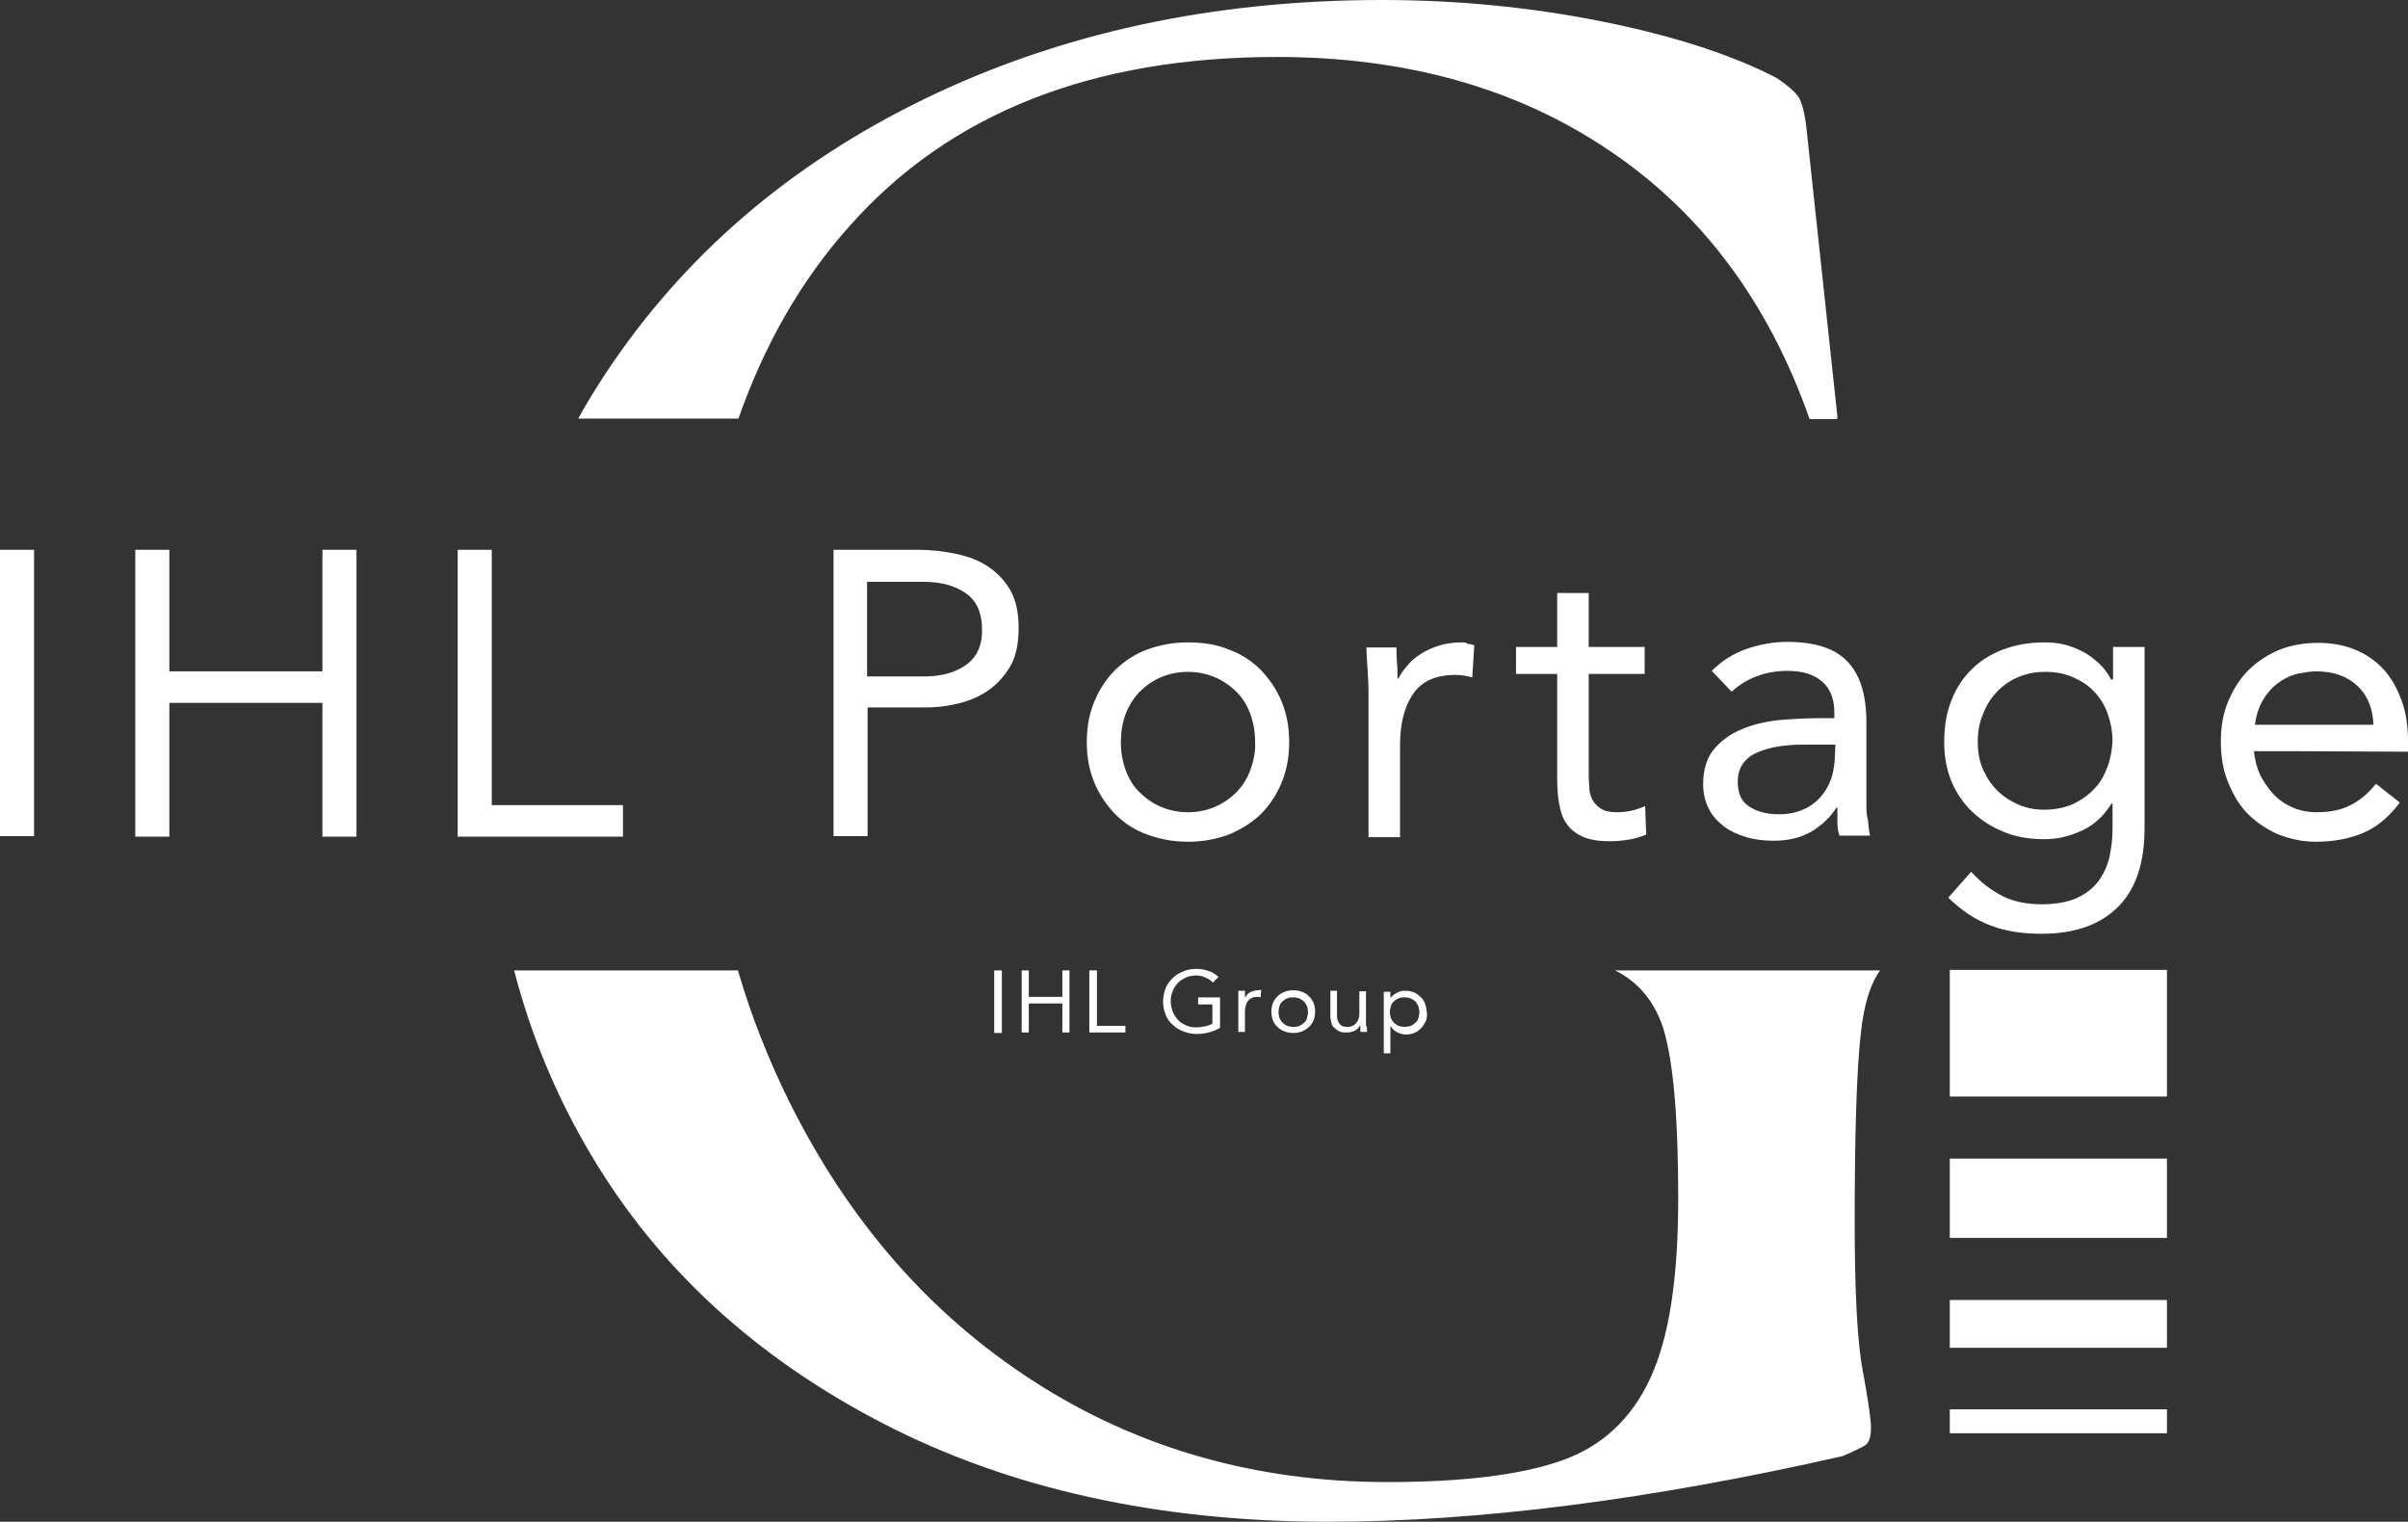 <?xml version="1.0" encoding="UTF-8"?><svg id="Calque_2" xmlns="http://www.w3.org/2000/svg" viewBox="0 0 473.5 299.2"><rect x="0" y="0" width="473.5" height="299.2" fill="#333333" stroke="none"/><defs><style>.cls-1{fill:#fff;}</style></defs><g id="WHITE"><g id="portage_-_blanc"><g><path class="cls-1" d="M167.1,44.4c19.7-22.2,47.7-33.2,84-33.2,25.5,0,47.4,6.2,65.5,18.5,18.2,12.3,31.2,29.9,39.2,52.6v.1h5.4c.1-.2,.1-.3,.1-.5l-6-55.9c-.3-3.1-.8-5.2-1.4-6.5-.6-1.2-2.2-2.6-4.6-4.2-8.9-4.6-20.4-8.3-34.4-11.1s-28.4-4.2-43.2-4.2c-33.2,0-63.2,6.5-89.8,19.4s-47.5,30.9-62.8,54c-1.9,2.9-3.7,5.8-5.4,8.9h31.5c5.1-14.5,12.3-27.2,21.9-37.9Z"/><path class="cls-1" d="M327,202c2,6.3,3,17.5,3,33.5s-1.8,27.5-5.5,35.5-9.5,13.4-17.5,16.2c-8,2.8-19.4,4.2-34.2,4.2-25.8,0-49-6.6-69.5-19.8-20.5-13.2-36.5-31.6-48.2-55.2-4-8.1-7.4-16.7-10-25.6h-44c3.3,12.8,8.4,25,15.2,36.4,13.2,22.2,32.3,39.7,57.2,52.6s54.2,19.4,87.7,19.4c29.5,0,63.2-4.3,101.1-12.9,2.1-.9,3.6-1.6,4.4-2.1s1.2-1.6,1.2-3.5c0-1.5-.5-5.2-1.6-11.1-1.1-5.8-1.6-15.7-1.6-29.5,0-17.5,.4-29.8,1.2-36.9,.6-5.7,1.9-9.8,3.8-12.4h-52.1c4.6,2.3,7.7,6.1,9.4,11.2Z"/><g><rect class="cls-1" y="108.1" width="6.7" height="56.3"/><polygon class="cls-1" points="63.4 132 33.3 132 33.3 108.1 26.6 108.1 26.6 164.5 33.3 164.5 33.3 138.2 63.4 138.2 63.4 164.5 70.1 164.5 70.1 108.1 63.4 108.1 63.4 132"/><polygon class="cls-1" points="96.7 143 96.7 108.1 90 108.1 90 164.5 96.8 164.5 122.5 164.5 122.5 158.3 96.7 158.3 96.7 143"/><path class="cls-1" d="M194.3,111.4c-1.8-1.2-3.9-2-6.3-2.5-2.4-.5-4.8-.8-7.4-.8h-16.7v56.3h6.7v-25.3h11.3c2,0,4-.2,6.2-.7s4.2-1.3,6-2.5,3.3-2.8,4.5-4.8,1.7-4.6,1.7-7.6-.5-5.4-1.6-7.4c-1.1-1.9-2.6-3.5-4.4-4.7Zm-4.3,19.3c-2.1,1.5-4.8,2.3-8.2,2.3h-11.3v-18.6h11.3c3.3,0,6.1,.8,8.2,2.3,2.1,1.5,3.1,3.9,3.1,7,.1,3.1-1,5.5-3.1,7Z"/><path class="cls-1" d="M247.9,131.7c-1.7-1.7-3.8-3.1-6.3-4-2.4-1-5.1-1.4-8-1.4s-5.5,.5-8,1.4-4.5,2.3-6.3,4c-1.7,1.7-3.1,3.8-4.1,6.2s-1.5,5-1.5,8,.5,5.6,1.5,8,2.4,4.4,4.1,6.2c1.7,1.7,3.8,3.1,6.3,4s5.1,1.4,8,1.4,5.5-.5,8-1.4c2.4-1,4.5-2.3,6.3-4,1.7-1.7,3.1-3.8,4.1-6.2s1.5-5,1.5-8-.5-5.6-1.5-8-2.4-4.4-4.1-6.2Zm-2,19.6c-.6,1.7-1.5,3.1-2.7,4.4-1.2,1.2-2.6,2.2-4.2,2.9-1.6,.7-3.4,1.1-5.4,1.1s-3.8-.4-5.4-1.1c-1.6-.7-3-1.7-4.2-2.9s-2.1-2.7-2.7-4.4c-.6-1.7-.9-3.5-.9-5.4s.3-3.8,.9-5.4c.6-1.6,1.5-3.1,2.7-4.4,1.2-1.2,2.6-2.2,4.2-2.9,1.6-.7,3.4-1.1,5.4-1.1s3.8,.4,5.4,1.1c1.6,.7,3,1.7,4.2,2.9s2.1,2.7,2.7,4.4c.6,1.7,.9,3.5,.9,5.4,.1,1.9-.3,3.7-.9,5.4Z"/><path class="cls-1" d="M287.4,126.3c-1.5,0-3,.2-4.3,.6-1.3,.4-2.5,.9-3.6,1.6-1.1,.7-2,1.4-2.7,2.3-.8,.9-1.4,1.7-1.8,2.6h-.2c0-1.1,0-2.1-.1-3.1s-.1-2-.1-3h-5.9c0,1.2,.1,2.6,.2,4.1,.1,1.5,.2,3.1,.2,4.8v28.4h6.2v-18.1c0-4.3,.9-7.7,2.6-10.1,1.7-2.5,4.5-3.7,8.3-3.7,1.2,0,2.3,.2,3.3,.5l.4-6.3c-.4-.2-.9-.3-1.3-.3-.3-.3-.7-.3-1.2-.3Z"/><path class="cls-1" d="M320.8,159.4c-1,.2-1.9,.3-2.8,.3-1.4,0-2.4-.2-3.2-.7s-1.3-1.1-1.7-1.8c-.4-.8-.6-1.7-.6-2.7-.1-1-.1-2.2-.1-3.4v-18.6h11v-5.3h-11v-10.6h-6.2v10.6h-8.1v5.3h8.1v20.4c0,1.9,.1,3.6,.4,5.2s.7,2.9,1.5,3.9c.7,1.1,1.8,1.9,3.1,2.5s3.1,.9,5.3,.9c1.2,0,2.4-.1,3.7-.3s2.5-.6,3.5-1l-.2-5.6c-.8,.3-1.7,.7-2.7,.9Z"/><path class="cls-1" d="M367,158v-16c0-5.3-1.2-9.3-3.7-11.9-2.4-2.6-6.4-3.9-11.9-3.9-2.7,0-5.4,.5-8,1.4s-4.9,2.4-6.8,4.3l3.9,4.1c1.5-1.4,3.2-2.4,5.1-3.1,1.9-.7,3.9-1,5.9-1,2.9,0,5.2,.7,6.8,2.1,1.6,1.4,2.4,3.4,2.4,6.1v1.1h-2.4c-2.3,0-4.8,.1-7.5,.3s-5.3,.7-7.6,1.6c-2.4,.9-4.3,2.1-5.9,3.9-1.6,1.7-2.4,4.2-2.4,7.2,0,1.8,.4,3.4,1.1,4.8s1.7,2.5,3,3.5c1.2,.9,2.7,1.6,4.4,2.1s3.5,.7,5.4,.7c2.9,0,5.3-.6,7.4-1.8,2-1.2,3.7-2.8,4.9-4.7h.2v2.7c0,1,.1,2,.4,2.8h6c-.2-1-.3-2-.4-3.1-.3-1-.3-2.1-.3-3.2Zm-6.2-9c-.1,1.5-.3,3-.8,4.3-.5,1.4-1.2,2.5-2.1,3.5-.9,1-2,1.8-3.4,2.4-1.4,.6-2.9,.9-4.7,.9-2.3,0-4.3-.5-5.8-1.5-1.6-1-2.3-2.6-2.3-5s1.2-4.4,3.5-5.5,5.5-1.7,9.5-1.7h6.2l-.1,2.6h0Z"/><path class="cls-1" d="M415.3,133.6h-.2c-.6-1.2-1.4-2.3-2.4-3.2s-2-1.7-3.2-2.3-2.4-1.1-3.7-1.4c-1.3-.3-2.5-.4-3.8-.4-3,0-5.7,.5-8.1,1.4-2.4,.9-4.5,2.2-6.2,3.9s-3.1,3.7-4,6.2c-1,2.4-1.4,5.2-1.4,8.2,0,2.8,.5,5.3,1.4,7.6,1,2.3,2.3,4.3,4.1,6s3.8,3,6.3,4c2.4,1,5.1,1.4,8,1.4,2.5,0,4.9-.6,7.3-1.7,2.4-1.1,4.3-2.9,5.8-5.3h.2v4.8c0,2-.2,3.8-.6,5.7-.4,1.8-1.2,3.4-2.2,4.8-1.1,1.4-2.5,2.5-4.3,3.3s-4.1,1.2-6.9,1.2-5.4-.5-7.6-1.6-4.3-2.7-6.2-4.8l-4.5,5.1c2.7,2.6,5.4,4.4,8.4,5.5,2.9,1.1,6.2,1.6,9.9,1.6,6.6,0,11.6-1.8,15.1-5.3s5.2-8.7,5.2-15.5v-35.6h-6.2v6.4h-.2Zm-.9,17.2c-.6,1.6-1.4,3.1-2.6,4.3-1.1,1.2-2.5,2.2-4.2,3-1.6,.7-3.5,1.1-5.6,1.1-1.8,0-3.5-.3-5.1-1s-3-1.6-4.2-2.8-2.1-2.6-2.8-4.2c-.7-1.6-1-3.4-1-5.3,0-2,.3-3.8,1-5.4,.6-1.7,1.5-3.1,2.7-4.4,1.1-1.2,2.5-2.2,4.1-2.9s3.4-1.1,5.4-1.1,3.8,.3,5.4,1c1.6,.7,3.1,1.6,4.2,2.8,1.2,1.2,2.1,2.7,2.7,4.3,.6,1.7,1,3.5,1,5.5-.1,1.8-.4,3.5-1,5.1Z"/><path class="cls-1" d="M473.5,147.8v-2c0-3.1-.4-5.8-1.3-8.2-.9-2.4-2.1-4.5-3.6-6.1-1.6-1.7-3.4-2.9-5.6-3.8-2.2-.9-4.6-1.3-7.2-1.3-1.3,0-2.5,.1-3.7,.3-1.4,.2-2.7,.6-4,1.1-2.3,1-4.3,2.3-6,4s-3,3.8-4,6.2-1.4,5-1.4,7.9c0,2.7,.4,5.3,1.3,7.6,.9,2.3,2.1,4.5,3.7,6.2,1.6,1.7,3.6,3.1,5.9,4.2,1.4,.6,2.9,1,4.4,1.3,1.1,.2,2.2,.3,3.4,.3,3.5,0,6.6-.6,9.2-1.7,2.7-1.1,5.1-3.1,7.3-6l-4.7-3.7c-1.5,1.9-3.2,3.3-5,4.2-1.9,1-4.1,1.4-6.8,1.4-1.2,0-2.4-.2-3.4-.5-.4-.1-.9-.3-1.3-.5-1.4-.6-2.7-1.5-3.7-2.6s-1.9-2.4-2.6-3.8c-.7-1.5-1-3-1.2-4.6h8.7l21.6,.1h0Zm-30.1-5.3c.4-3.2,1.7-5.7,3.8-7.6,1.4-1.2,3-2.1,4.9-2.5,1.1-.2,2.2-.4,3.4-.4,3.4,0,6.1,1,8.1,2.9s3,4.5,3.1,7.6h-23.3Z"/></g><rect class="cls-1" x="383.4" y="190.7" width="42.7" height="24.9"/><rect class="cls-1" x="383.4" y="227.8" width="42.7" height="15.6"/><rect class="cls-1" x="383.4" y="255.6" width="42.7" height="9.4"/><rect class="cls-1" x="383.4" y="277.1" width="42.7" height="4.7"/><g><rect class="cls-1" x="195.5" y="190.8" width="1.5" height="12.3"/><polygon class="cls-1" points="208.9 196 202.3 196 202.3 190.8 200.9 190.8 200.9 203 202.3 203 202.3 197.3 208.9 197.3 208.9 203 210.3 203 210.3 190.8 208.9 190.8 208.9 196"/><polygon class="cls-1" points="215.7 190.8 214.2 190.8 214.2 203 221.3 203 221.3 201.7 215.7 201.7 215.7 190.8"/><path class="cls-1" d="M235.6,197.5h2.8v3.8c-.5,.2-.9,.4-1.5,.5-.5,.1-1.1,.2-1.6,.2-.8,0-1.4-.1-2.1-.4-.6-.3-1.2-.6-1.6-1.1-.4-.5-.8-1-1-1.6s-.4-1.3-.4-2,.1-1.4,.4-2c.2-.6,.6-1.2,1-1.6,.4-.5,1-.8,1.6-1.1s1.3-.4,2-.4c.6,0,1.2,.1,1.8,.4,.6,.2,1.1,.6,1.5,1l1.1-1.1c-.6-.6-1.3-1-2-1.2-.1,0-.2-.1-.3-.1-.7-.2-1.3-.3-2.1-.3-.7,0-1.4,.1-2,.3-.2,.1-.4,.1-.5,.2-.8,.3-1.5,.7-2.1,1.3s-1.1,1.2-1.4,2-.5,1.7-.5,2.6c0,1,.2,1.8,.5,2.6s.8,1.5,1.4,2c.6,.6,1.3,1,2.1,1.3s1.7,.5,2.6,.5c.8,0,1.6-.1,2.4-.3,.8-.2,1.5-.5,2.2-.9v-6h-4.3v1.4h0Z"/><path class="cls-1" d="M247.5,194.7c-.3,0-.6,0-.9,.1-.3,.1-.6,.2-.8,.3s-.4,.3-.6,.5-.3,.4-.4,.6h0v-1.4h-1.3v8.1h1.3v-3.9c0-.9,.2-1.7,.6-2.2,.4-.5,1-.8,1.8-.8,.3,0,.5,0,.7,.1l.1-1.4c-.1,0-.2-.1-.3-.1,0,.1-.1,.1-.2,.1Z"/><path class="cls-1" d="M257.4,195.9c-.4-.4-.8-.7-1.4-.9-.5-.2-1.1-.3-1.7-.3s-1.2,.1-1.7,.3-1,.5-1.4,.9-.7,.8-.9,1.3-.3,1.1-.3,1.7,.1,1.2,.3,1.7,.5,1,.9,1.3c.4,.4,.8,.7,1.4,.9,.5,.2,1.1,.3,1.7,.3s1.2-.1,1.7-.3,1-.5,1.4-.9,.7-.8,.9-1.3,.3-1.1,.3-1.7-.1-1.2-.3-1.7-.5-.9-.9-1.3Zm-.4,4.3c-.1,.4-.3,.7-.6,.9-.3,.3-.6,.5-.9,.6-.4,.2-.7,.2-1.2,.2s-.8-.1-1.2-.2c-.4-.2-.7-.4-.9-.6-.2-.2-.4-.6-.6-.9-.1-.4-.2-.8-.2-1.2s.1-.8,.2-1.2c.1-.4,.3-.7,.6-.9,.3-.3,.6-.5,.9-.6,.4-.2,.7-.2,1.2-.2s.8,.1,1.2,.2c.4,.2,.7,.4,.9,.6,.2,.2,.4,.6,.6,.9,.1,.4,.2,.8,.2,1.2s-.1,.8-.2,1.2Z"/><path class="cls-1" d="M268.6,201.1v-6.2h-1.3v3.9c0,.5,0,.9-.1,1.3-.1,.4-.2,.7-.5,1-.2,.3-.5,.5-.8,.6-.3,.2-.7,.2-1.1,.2-.6,0-1.1-.2-1.4-.6-.3-.4-.5-.9-.5-1.6v-4.9h-1.3v5c0,.5,.1,.9,.2,1.3,.1,.4,.3,.8,.6,1,.3,.3,.6,.5,1,.7s.8,.2,1.4,.2c.3,0,.6,0,.9-.1,.3-.1,.6-.2,.8-.3s.4-.3,.6-.5,.3-.4,.4-.6h0v1.4h1.3v-.9c-.2-.2-.2-.5-.2-.9Z"/><path class="cls-1" d="M280.2,197.3c-.2-.5-.5-1-.9-1.3-.4-.4-.8-.7-1.3-.9s-1.1-.3-1.7-.3-1.1,.1-1.6,.4c-.5,.2-.9,.6-1.3,1h0v-1.2h-1.3v12.1h1.3v-5.4h0c.3,.5,.7,.9,1.2,1.2,.6,.3,1.2,.5,1.9,.5,.6,0,1.1-.1,1.6-.3s.9-.5,1.3-.9c.4-.4,.6-.8,.9-1.3s.3-1.1,.3-1.7c-.1-.8-.2-1.4-.4-1.9Zm-1.3,2.9c-.1,.4-.3,.7-.6,.9-.3,.3-.6,.5-.9,.6-.3,.1-.7,.2-1.2,.2s-.8-.1-1.2-.2c-.4-.2-.7-.4-.9-.6-.3-.3-.4-.6-.6-.9-.1-.4-.2-.8-.2-1.2s.1-.8,.2-1.2c.1-.4,.3-.7,.6-.9,.3-.3,.6-.5,.9-.6,.4-.2,.7-.2,1.2-.2s.8,.1,1.2,.2c.4,.2,.7,.4,.9,.6,.3,.3,.4,.6,.6,.9,.1,.4,.2,.8,.2,1.2s-.1,.8-.2,1.2Z"/></g></g></g></g></svg>